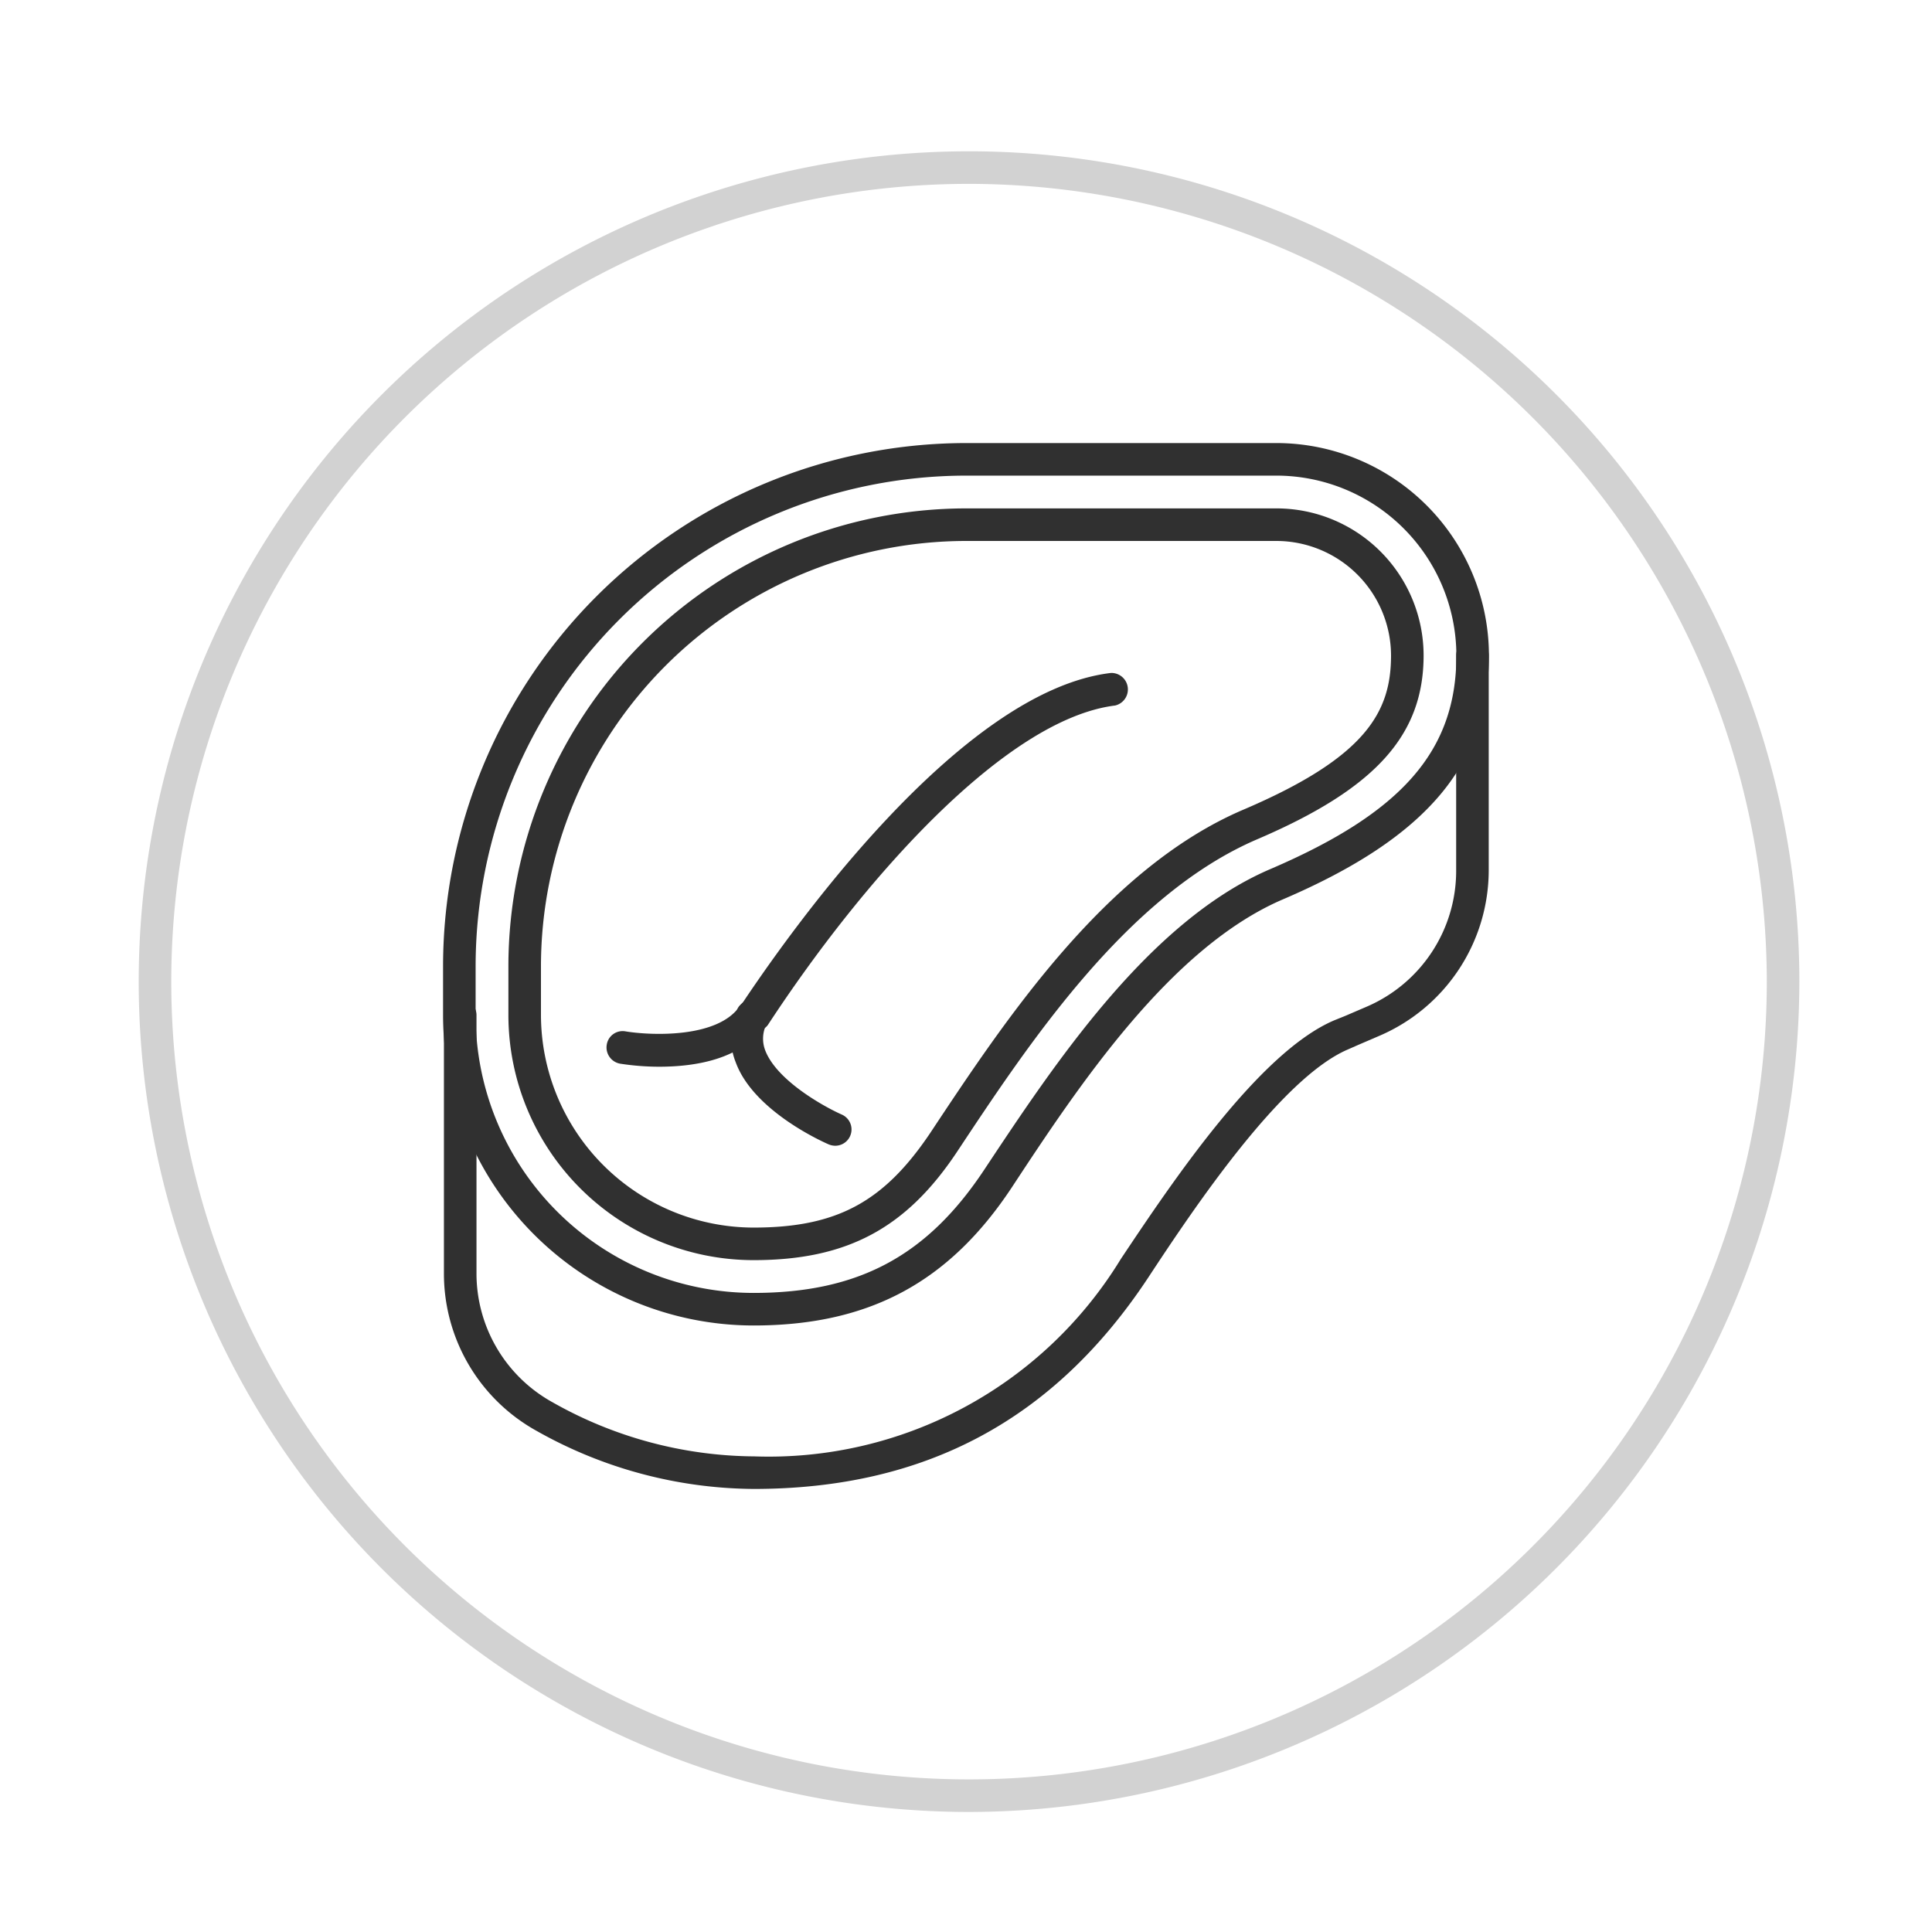 <svg id="Layer_1" data-name="Layer 1" xmlns="http://www.w3.org/2000/svg" viewBox="0 0 89 89"><defs><style>.cls-1{fill:#d2d2d2;}.cls-2{fill:#303030;}</style></defs><path class="cls-1" d="M44.64,83.47A38.25,38.25,0,1,1,82.89,45.22,38.29,38.29,0,0,1,44.64,83.47Zm0-75A36.75,36.75,0,1,0,81.39,45.22,36.8,36.8,0,0,0,44.64,8.47Z"/><g id="beef_red_meat" data-name="beef red meat"><path class="cls-2" d="M34.71,61.06a14.31,14.31,0,0,1-14.3-14.3V44.5A24.12,24.12,0,0,1,44.5,20.41H58.8a9.8,9.8,0,0,1,9.79,9.78c0,5-2.84,8.39-9.49,11.24C53.92,43.65,49.7,50,46.61,54.7h0C43.7,59.1,40,61.06,34.71,61.06ZM44.5,21.91A22.62,22.62,0,0,0,21.91,44.5v2.26a12.81,12.81,0,0,0,12.8,12.8c4.83,0,8-1.7,10.64-5.69h0c3.2-4.82,7.56-11.43,13.16-13.83,6.09-2.61,8.58-5.46,8.58-9.85a8.3,8.3,0,0,0-8.29-8.28ZM46,54.29h0Z"/><path class="cls-2" d="M34.71,58.05A11.3,11.3,0,0,1,23.42,46.76V44.5A21.11,21.11,0,0,1,44.5,23.42H58.8a6.78,6.78,0,0,1,6.78,6.77c0,3.68-2.22,6.14-7.66,8.47-6,2.57-10.52,9.4-13.82,14.38C41.74,56.6,39,58.05,34.71,58.05ZM44.5,24.92A19.61,19.61,0,0,0,24.92,44.5v2.26a9.81,9.81,0,0,0,9.79,9.79c3.84,0,6-1.18,8.13-4.34C46.25,47.07,50.9,40,57.32,37.28c5.63-2.41,6.76-4.5,6.76-7.09a5.29,5.29,0,0,0-5.28-5.27Z"/><path class="cls-2" d="M34.71,47.51a.75.75,0,0,1-.41-.12.77.77,0,0,1-.22-1C36.33,43,44.18,31.83,51.18,31a.76.76,0,0,1,.19,1.5c-5.06.63-11.6,8-16,14.72A.74.74,0,0,1,34.71,47.51Z"/><path class="cls-2" d="M34.71,68.59a20.59,20.59,0,0,1-10-2.68,8.28,8.28,0,0,1-4.26-7.25V46.76a.75.75,0,0,1,1.5,0v11.9a6.78,6.78,0,0,0,3.49,5.93,19.08,19.08,0,0,0,9.31,2.5A19,19,0,0,0,51.63,58C54,54.45,58,48.47,61.47,47l.52-.21,1-.43a6.81,6.81,0,0,0,4.09-6.22V30.19a.75.75,0,1,1,1.5,0V40.1a8.31,8.31,0,0,1-5,7.6l-1,.43-.5.22C59,49.68,55,55.65,52.89,58.86,48.56,65.41,42.61,68.59,34.71,68.59Z"/><path class="cls-2" d="M30.35,49.14A11.92,11.92,0,0,1,28.57,49a.76.76,0,0,1-.62-.87.74.74,0,0,1,.86-.62c1.13.19,4.27.34,5.28-1.18a.74.74,0,0,1,1-.21.76.76,0,0,1,.21,1C34.24,48.82,32,49.14,30.35,49.14Z"/><path class="cls-2" d="M38.48,52.78a.8.8,0,0,1-.3-.06c-.14-.06-3.46-1.5-4.29-3.79A3.06,3.06,0,0,1,34,46.42a.76.76,0,0,1,1.35.68,1.51,1.51,0,0,0-.09,1.31C35.81,49.8,38,51,38.77,51.34a.75.75,0,0,1-.29,1.44Z"/></g></svg>